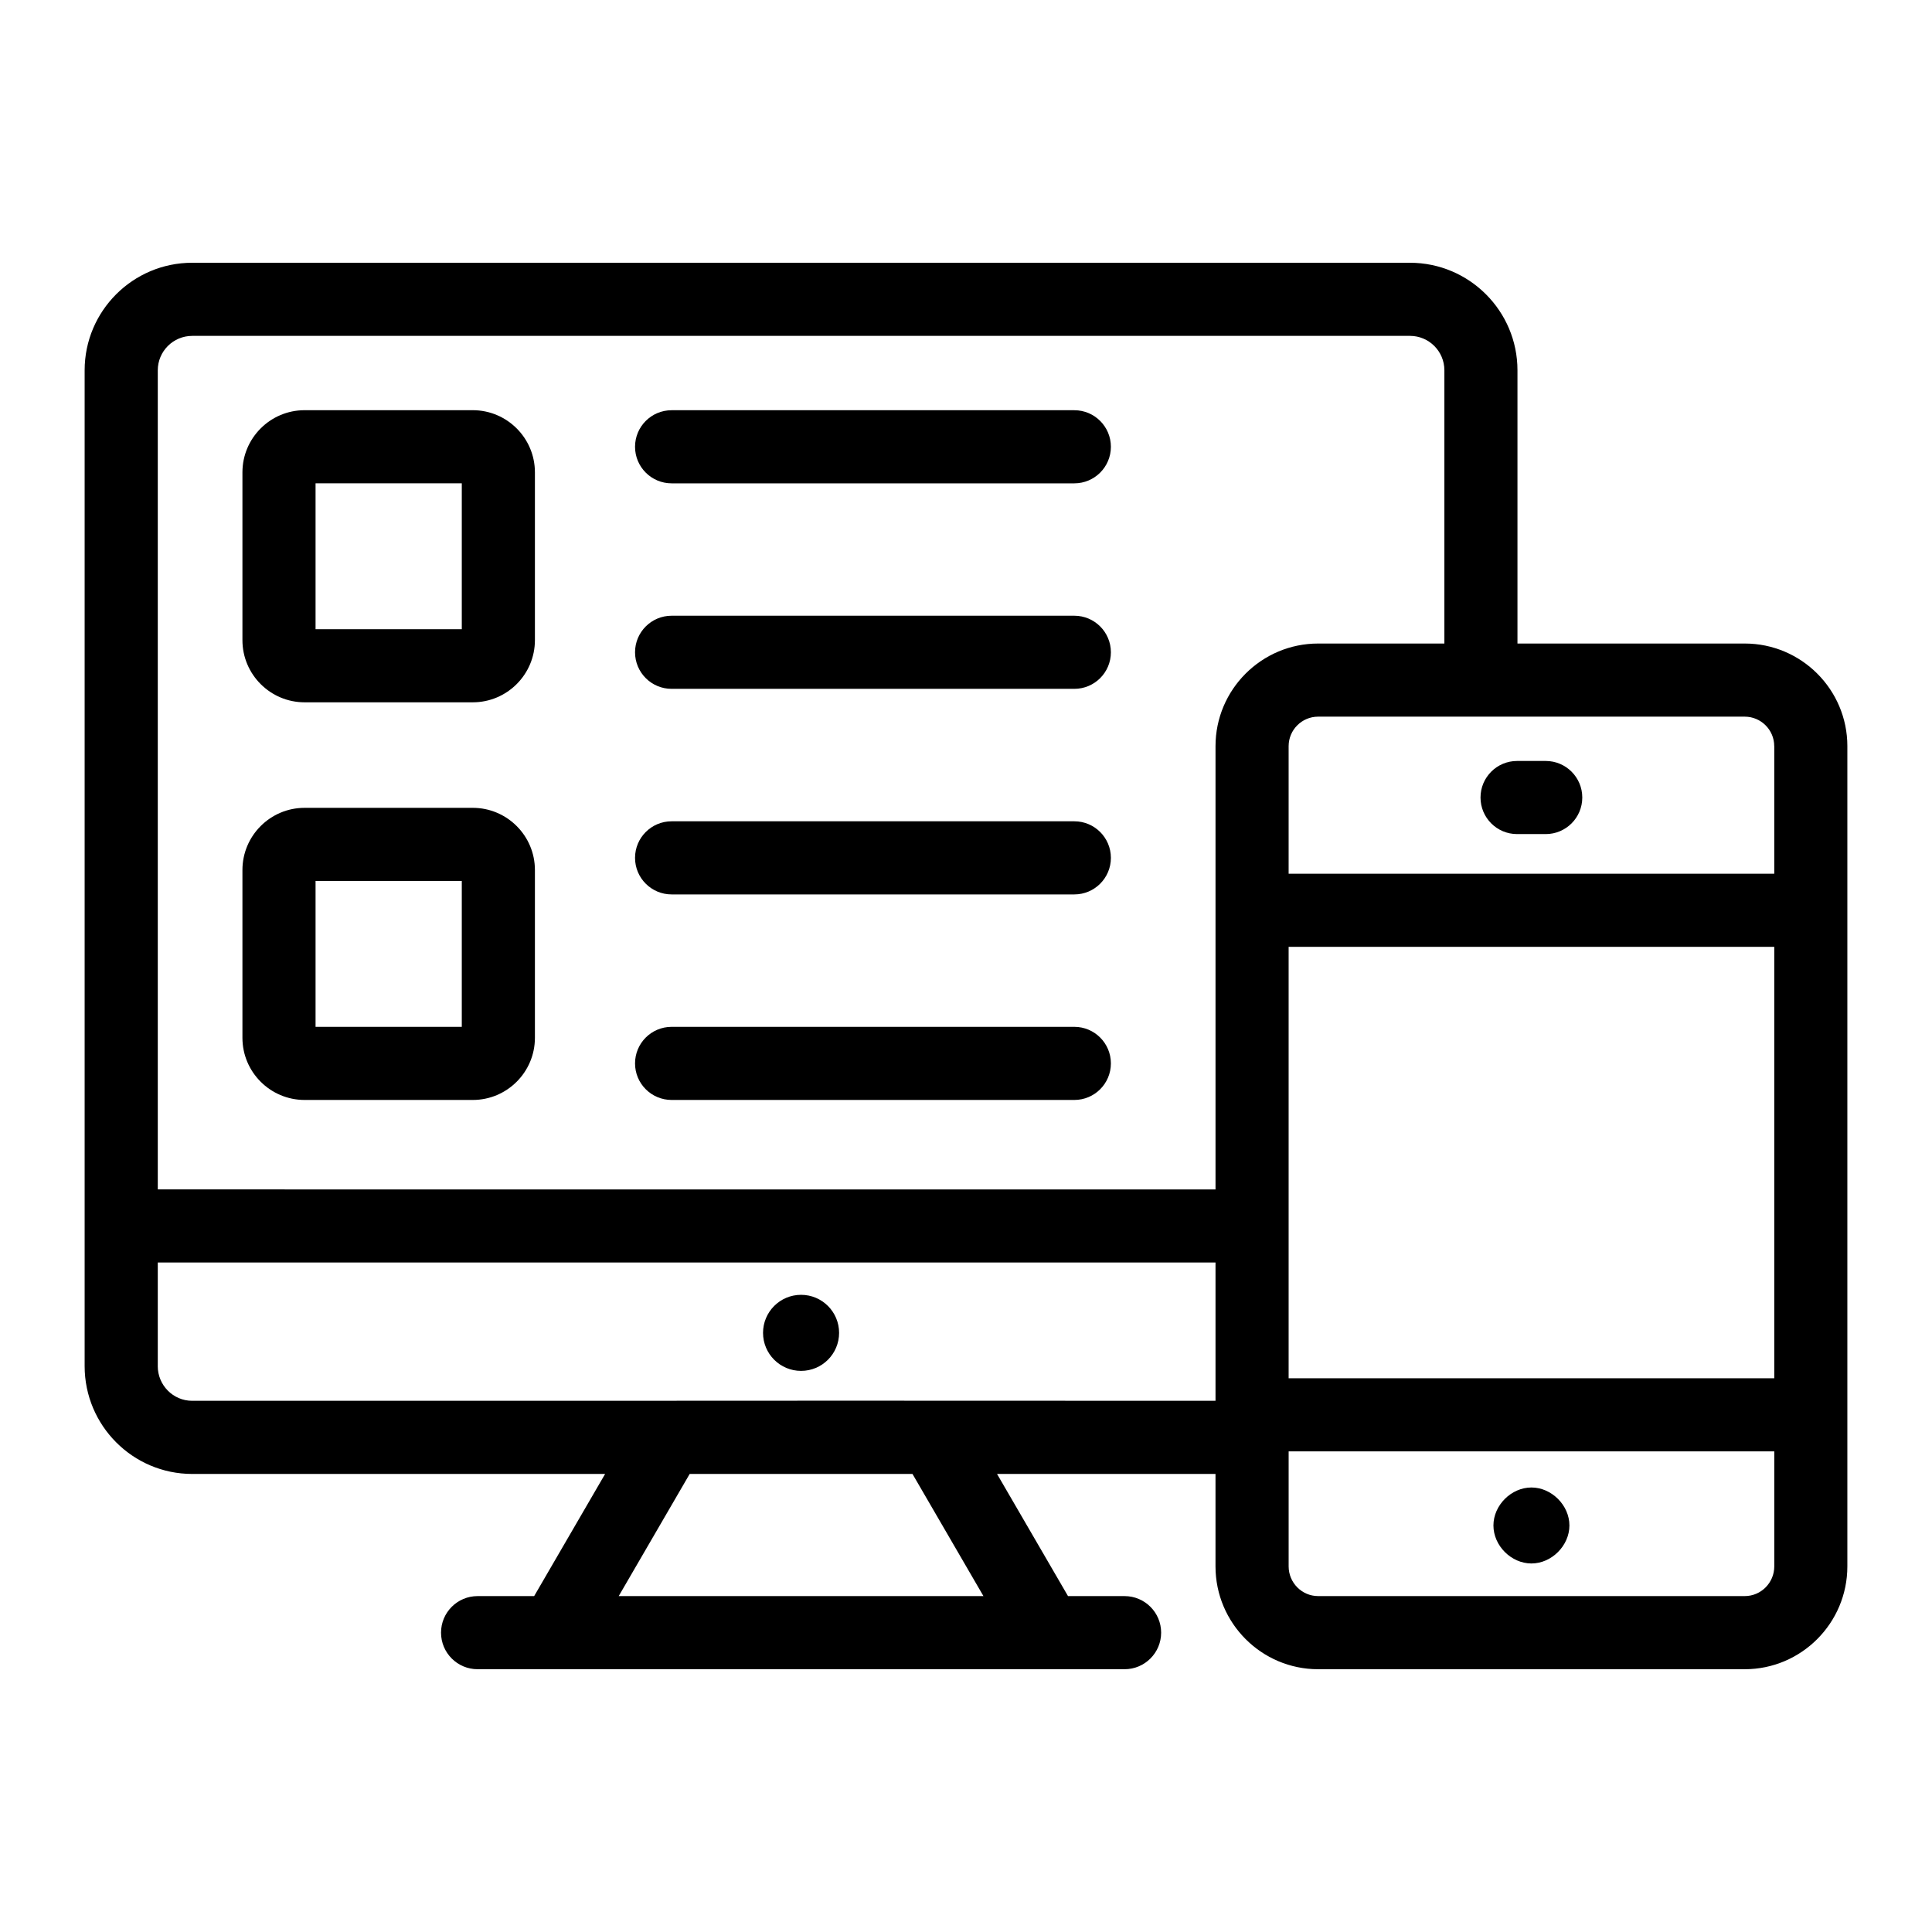 <?xml version="1.0" encoding="UTF-8"?>
<!-- Uploaded to: ICON Repo, www.svgrepo.com, Generator: ICON Repo Mixer Tools -->
<svg fill="#000000" width="800px" height="800px" version="1.1" viewBox="144 144 512 512" xmlns="http://www.w3.org/2000/svg">
 <g>
  <path d="m366.37 497.22c0 5.566-4.512 10.078-10.078 10.078-5.566 0-10.078-4.512-10.078-10.078s4.512-10.078 10.078-10.078c5.566 0 10.078 4.512 10.078 10.078"/>
  <path d="m546.04 365.04h7.594c5.352 0 9.688-4.34 9.688-9.688 0-5.352-4.34-9.688-9.688-9.688h-7.594c-5.352 0-9.688 4.34-9.688 9.688 0 5.352 4.34 9.688 9.688 9.688z"/>
  <path d="m549.84 538.2c-5.352 0-10.066 4.715-10.066 10.066 0 5.352 4.715 10.07 10.066 10.07 5.352 0 10.07-4.723 10.07-10.07 0-5.352-4.723-10.066-10.07-10.066z"/>
  <path d="m633.57 341.74c0-14.996-12.199-27.199-27.199-27.199h-60.227v-72.414c0-15.711-12.781-28.492-28.492-28.492h-322.73c-15.711 0-28.492 12.781-28.492 28.492v263.91c0 15.754 12.781 28.574 28.492 28.574h109.44l-18.805 32.371h-14.992c-5.352 0-9.688 4.34-9.688 9.688 0 5.352 4.34 9.688 9.688 9.688h171.46c5.352 0 9.688-4.34 9.688-9.688 0-5.352-4.34-9.688-9.688-9.688h-14.992l-18.809-32.371h57.895v24.496c0 15.031 12.199 27.254 27.199 27.254h113.05c14.996 0 27.199-12.223 27.199-27.254v-217.36zm-148.07 53.184h128.7v114.33h-128.7zm128.7-53.184v33.805h-128.7v-33.805c0-4.309 3.512-7.82 7.82-7.82h113.05c4.309 0 7.82 3.508 7.82 7.82zm-419.27-108.73h322.73c5.027 0 9.117 4.086 9.117 9.117v72.414h-33.453c-14.996 0-27.199 12.199-27.199 27.199v117.47l-280.31-0.004v-217.08c0-5.027 4.09-9.113 9.117-9.113zm-9.117 273.02v-27.449h280.31v36.645c-278.23-0.082 64.973-0.004-271.2 0-5.027 0.004-9.117-4.121-9.117-9.195zm218.81 60.949h-96.656l18.809-32.371h59.039zm201.75 0h-113.05c-4.309 0-7.82-3.535-7.82-7.875v-30.477h128.7v30.477c0 4.34-3.512 7.875-7.82 7.875z"/>
  <path d="m224.72 330.12h44.57c9.078 0 16.469-7.391 16.469-16.473v-44.469c0-9.082-7.391-16.473-16.469-16.473h-44.57c-9.082 0-16.473 7.391-16.473 16.473v44.469c0 9.086 7.391 16.473 16.473 16.473zm2.906-58.035h38.754v38.66h-38.754z"/>
  <path d="m224.72 435.5h44.57c9.078 0 16.469-7.391 16.469-16.473v-44.469c0-9.082-7.391-16.473-16.469-16.473h-44.57c-9.082 0-16.473 7.391-16.473 16.473v44.469c0 9.082 7.391 16.473 16.473 16.473zm2.906-58.035h38.754v38.66h-38.754z"/>
  <path d="m321.98 272.09h106.73c5.352 0 9.688-4.34 9.688-9.688 0-5.352-4.34-9.688-9.688-9.688h-106.73c-5.352 0-9.688 4.34-9.688 9.688 0 5.348 4.336 9.688 9.688 9.688z"/>
  <path d="m321.98 326.55h106.73c5.352 0 9.688-4.34 9.688-9.688 0-5.352-4.34-9.688-9.688-9.688h-106.73c-5.352 0-9.688 4.34-9.688 9.688 0 5.352 4.336 9.688 9.688 9.688z"/>
  <path d="m321.98 381.03h106.73c5.352 0 9.688-4.34 9.688-9.688 0-5.352-4.34-9.688-9.688-9.688h-106.73c-5.352 0-9.688 4.34-9.688 9.688s4.336 9.688 9.688 9.688z"/>
  <path d="m321.98 435.5h106.73c5.352 0 9.688-4.34 9.688-9.688 0-5.352-4.34-9.688-9.688-9.688h-106.73c-5.352 0-9.688 4.34-9.688 9.688 0 5.352 4.336 9.688 9.688 9.688z"/>
 </g>
</svg>